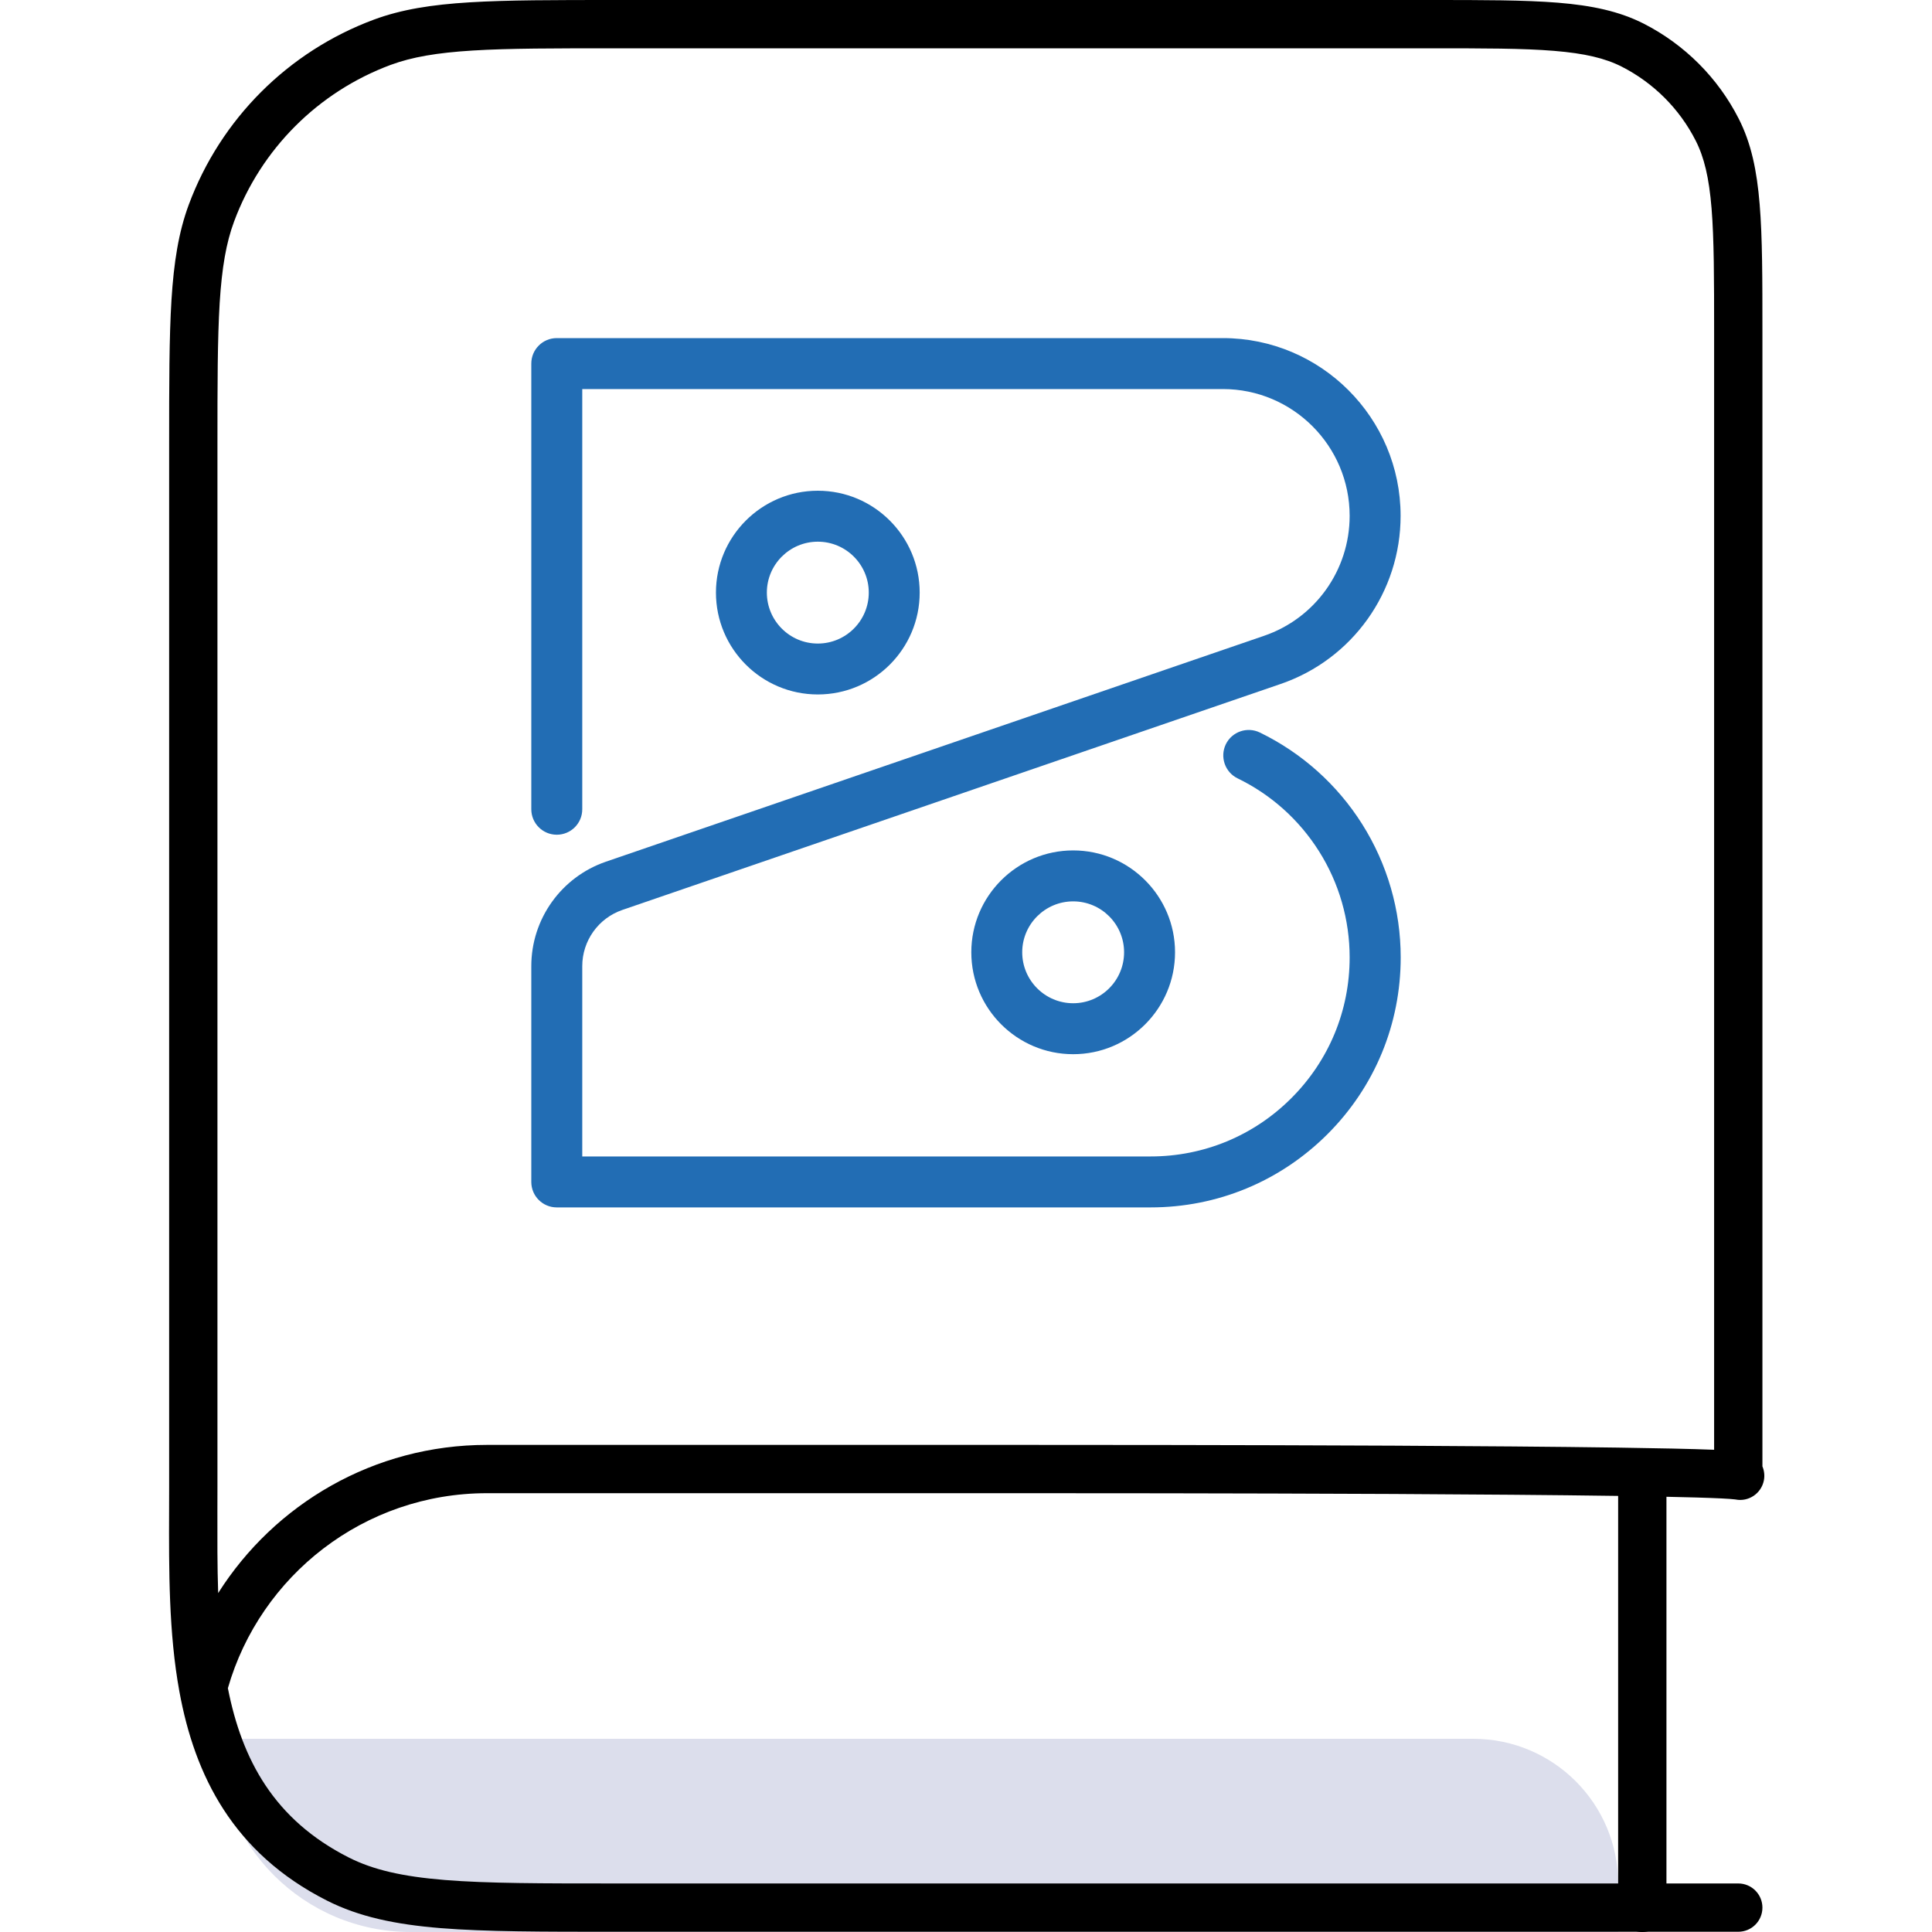 <?xml version="1.0" encoding="UTF-8"?>
<svg width="40px" height="40px" viewBox="0 0 40 40" version="1.1" xmlns="http://www.w3.org/2000/svg" xmlns:xlink="http://www.w3.org/1999/xlink">
    <title>Books</title>
    <g id="Books" stroke="none" stroke-width="1" fill="none" fill-rule="evenodd">
        <path d="M4.502,36 L30.502,36 C32.159,36 33.502,37.343 33.502,39 L33.502,40 L8.502,40 C6.293,40 4.502,38.209 4.502,36 L4.502,36 Z" id="Path" fill="#DCDEEC" fill-rule="nonzero"></path>
        <path d="M32.175,1.053 C31.533,1 30.717,1 29.589,1 L12.762,1 C11.477,1 10.535,1 9.788,1.046 C9.044,1.092 8.527,1.181 8.087,1.344 C6.587,1.902 5.404,3.085 4.847,4.585 C4.683,5.025 4.594,5.539 4.548,6.275 C4.503,7.015 4.502,7.946 4.502,9.217 L4.502,30.778 C4.502,30.946 4.502,31.114 4.501,31.281 C4.5,31.857 4.498,32.426 4.517,32.983 C5.683,31.14 7.74,29.915 10.083,29.915 L21.225,29.915 C22.061,29.915 25.494,29.915 28.848,29.931 C30.525,29.94 32.183,29.952 33.487,29.971 C34.312,29.983 35.014,29.997 35.489,30.016 L35.489,6.9 C35.489,5.772 35.488,4.955 35.436,4.314 C35.384,3.677 35.283,3.257 35.107,2.911 C34.772,2.252 34.236,1.717 33.578,1.381 C33.232,1.205 32.811,1.105 32.175,1.053 Z M36.489,30.36 L36.489,6.9 L36.489,6.877 C36.489,5.776 36.489,4.919 36.432,4.232 C36.375,3.534 36.258,2.967 35.998,2.457 C35.567,1.61 34.878,0.922 34.032,0.49 C33.522,0.231 32.954,0.113 32.257,0.056 C31.569,0 30.712,0 29.611,0 L29.589,0 L12.762,0 L12.745,0 C11.48,0 10.508,0 9.727,0.048 C8.938,0.096 8.31,0.195 7.739,0.407 C5.966,1.066 4.568,2.464 3.909,4.236 C3.697,4.807 3.599,5.431 3.55,6.213 C3.502,6.988 3.502,7.949 3.502,9.2 L3.502,9.217 L3.502,30.778 C3.502,30.942 3.502,31.107 3.501,31.275 C3.497,32.499 3.492,33.81 3.714,35.021 C4.031,36.76 4.826,38.364 6.766,39.348 C7.433,39.686 8.182,39.843 9.126,39.92 C10.059,39.995 11.226,39.995 12.74,39.995 L12.762,39.995 L35.989,39.995 C36.265,39.995 36.489,39.772 36.489,39.495 C36.489,39.219 36.265,38.995 35.989,38.995 L12.762,38.995 C11.221,38.995 10.095,38.995 9.207,38.923 C8.325,38.851 7.721,38.711 7.218,38.456 C5.676,37.674 5.01,36.436 4.718,34.952 C5.388,32.62 7.537,30.915 10.083,30.915 L21.225,30.915 C22.061,30.915 25.492,30.915 28.843,30.931 C30.519,30.94 32.173,30.952 33.473,30.971 C34.794,30.99 35.702,31.015 35.925,31.044 L35.989,30.548 L35.925,31.044 L35.933,31.045 C35.935,31.046 35.934,31.045 35.931,31.045 C36.202,31.099 36.465,30.922 36.519,30.651 C36.539,30.549 36.526,30.449 36.489,30.36 Z" id="Shape" fill="#000000"></path>
        <line x1="34.002" y1="30.5" x2="34.002" y2="39.5" id="Path" stroke="#000000" stroke-linecap="round" stroke-linejoin="round"></line>
        <g id="Books-whiteBG" transform="translate(11, 7)" fill="#226DB4" fill-rule="nonzero">
            <path d="M12.822,17.998 L0.527,17.998 C0.236,17.998 0,17.763 0,17.471 L0,13.003 C0,12.027 0.62,11.159 1.543,10.841 L15.17,6.164 C16.23,5.802 16.943,4.804 16.943,3.68 C16.943,2.232 15.766,1.055 14.318,1.055 L1.055,1.055 L1.055,9.755 C1.055,10.047 0.819,10.282 0.527,10.282 C0.236,10.282 0,10.045 0,9.755 L0,0.527 C0,0.236 0.236,0 0.527,0 L14.318,0 C16.346,0 17.998,1.65 17.998,3.68 C17.998,5.254 17,6.653 15.511,7.162 L1.886,11.839 C1.389,12.01 1.055,12.477 1.055,13.003 L1.055,16.943 L12.822,16.943 C13.922,16.943 14.957,16.515 15.736,15.736 C16.515,14.957 16.943,13.924 16.943,12.822 C16.943,12.043 16.724,11.282 16.309,10.625 C15.898,9.973 15.316,9.451 14.623,9.115 C14.362,8.988 14.253,8.672 14.379,8.41 C14.506,8.148 14.822,8.039 15.084,8.166 C15.952,8.588 16.685,9.243 17.202,10.062 C17.724,10.89 18,11.845 18,12.822 C18,14.205 17.462,15.504 16.485,16.481 C15.504,17.46 14.205,17.998 12.822,17.998 Z" id="Path"></path>
            <path d="M5.932,7.378 C4.768,7.378 3.823,6.433 3.823,5.269 C3.823,4.106 4.768,3.16 5.932,3.16 C7.096,3.16 8.041,4.106 8.041,5.269 C8.041,6.433 7.096,7.378 5.932,7.378 Z M5.932,4.215 C5.35,4.215 4.877,4.688 4.877,5.269 C4.877,5.851 5.35,6.324 5.932,6.324 C6.514,6.324 6.987,5.851 6.987,5.269 C6.987,4.688 6.514,4.215 5.932,4.215 Z" id="Shape"></path>
            <path d="M11.219,14.826 C10.055,14.826 9.11,13.88 9.11,12.716 C9.11,11.553 10.055,10.607 11.219,10.607 C12.382,10.607 13.328,11.553 13.328,12.716 C13.328,13.88 12.382,14.826 11.219,14.826 Z M11.219,11.662 C10.637,11.662 10.164,12.135 10.164,12.716 C10.164,13.298 10.637,13.771 11.219,13.771 C11.801,13.771 12.273,13.298 12.273,12.716 C12.273,12.135 11.801,11.662 11.219,11.662 Z" id="Shape"></path>
        </g>
    </g>
</svg>